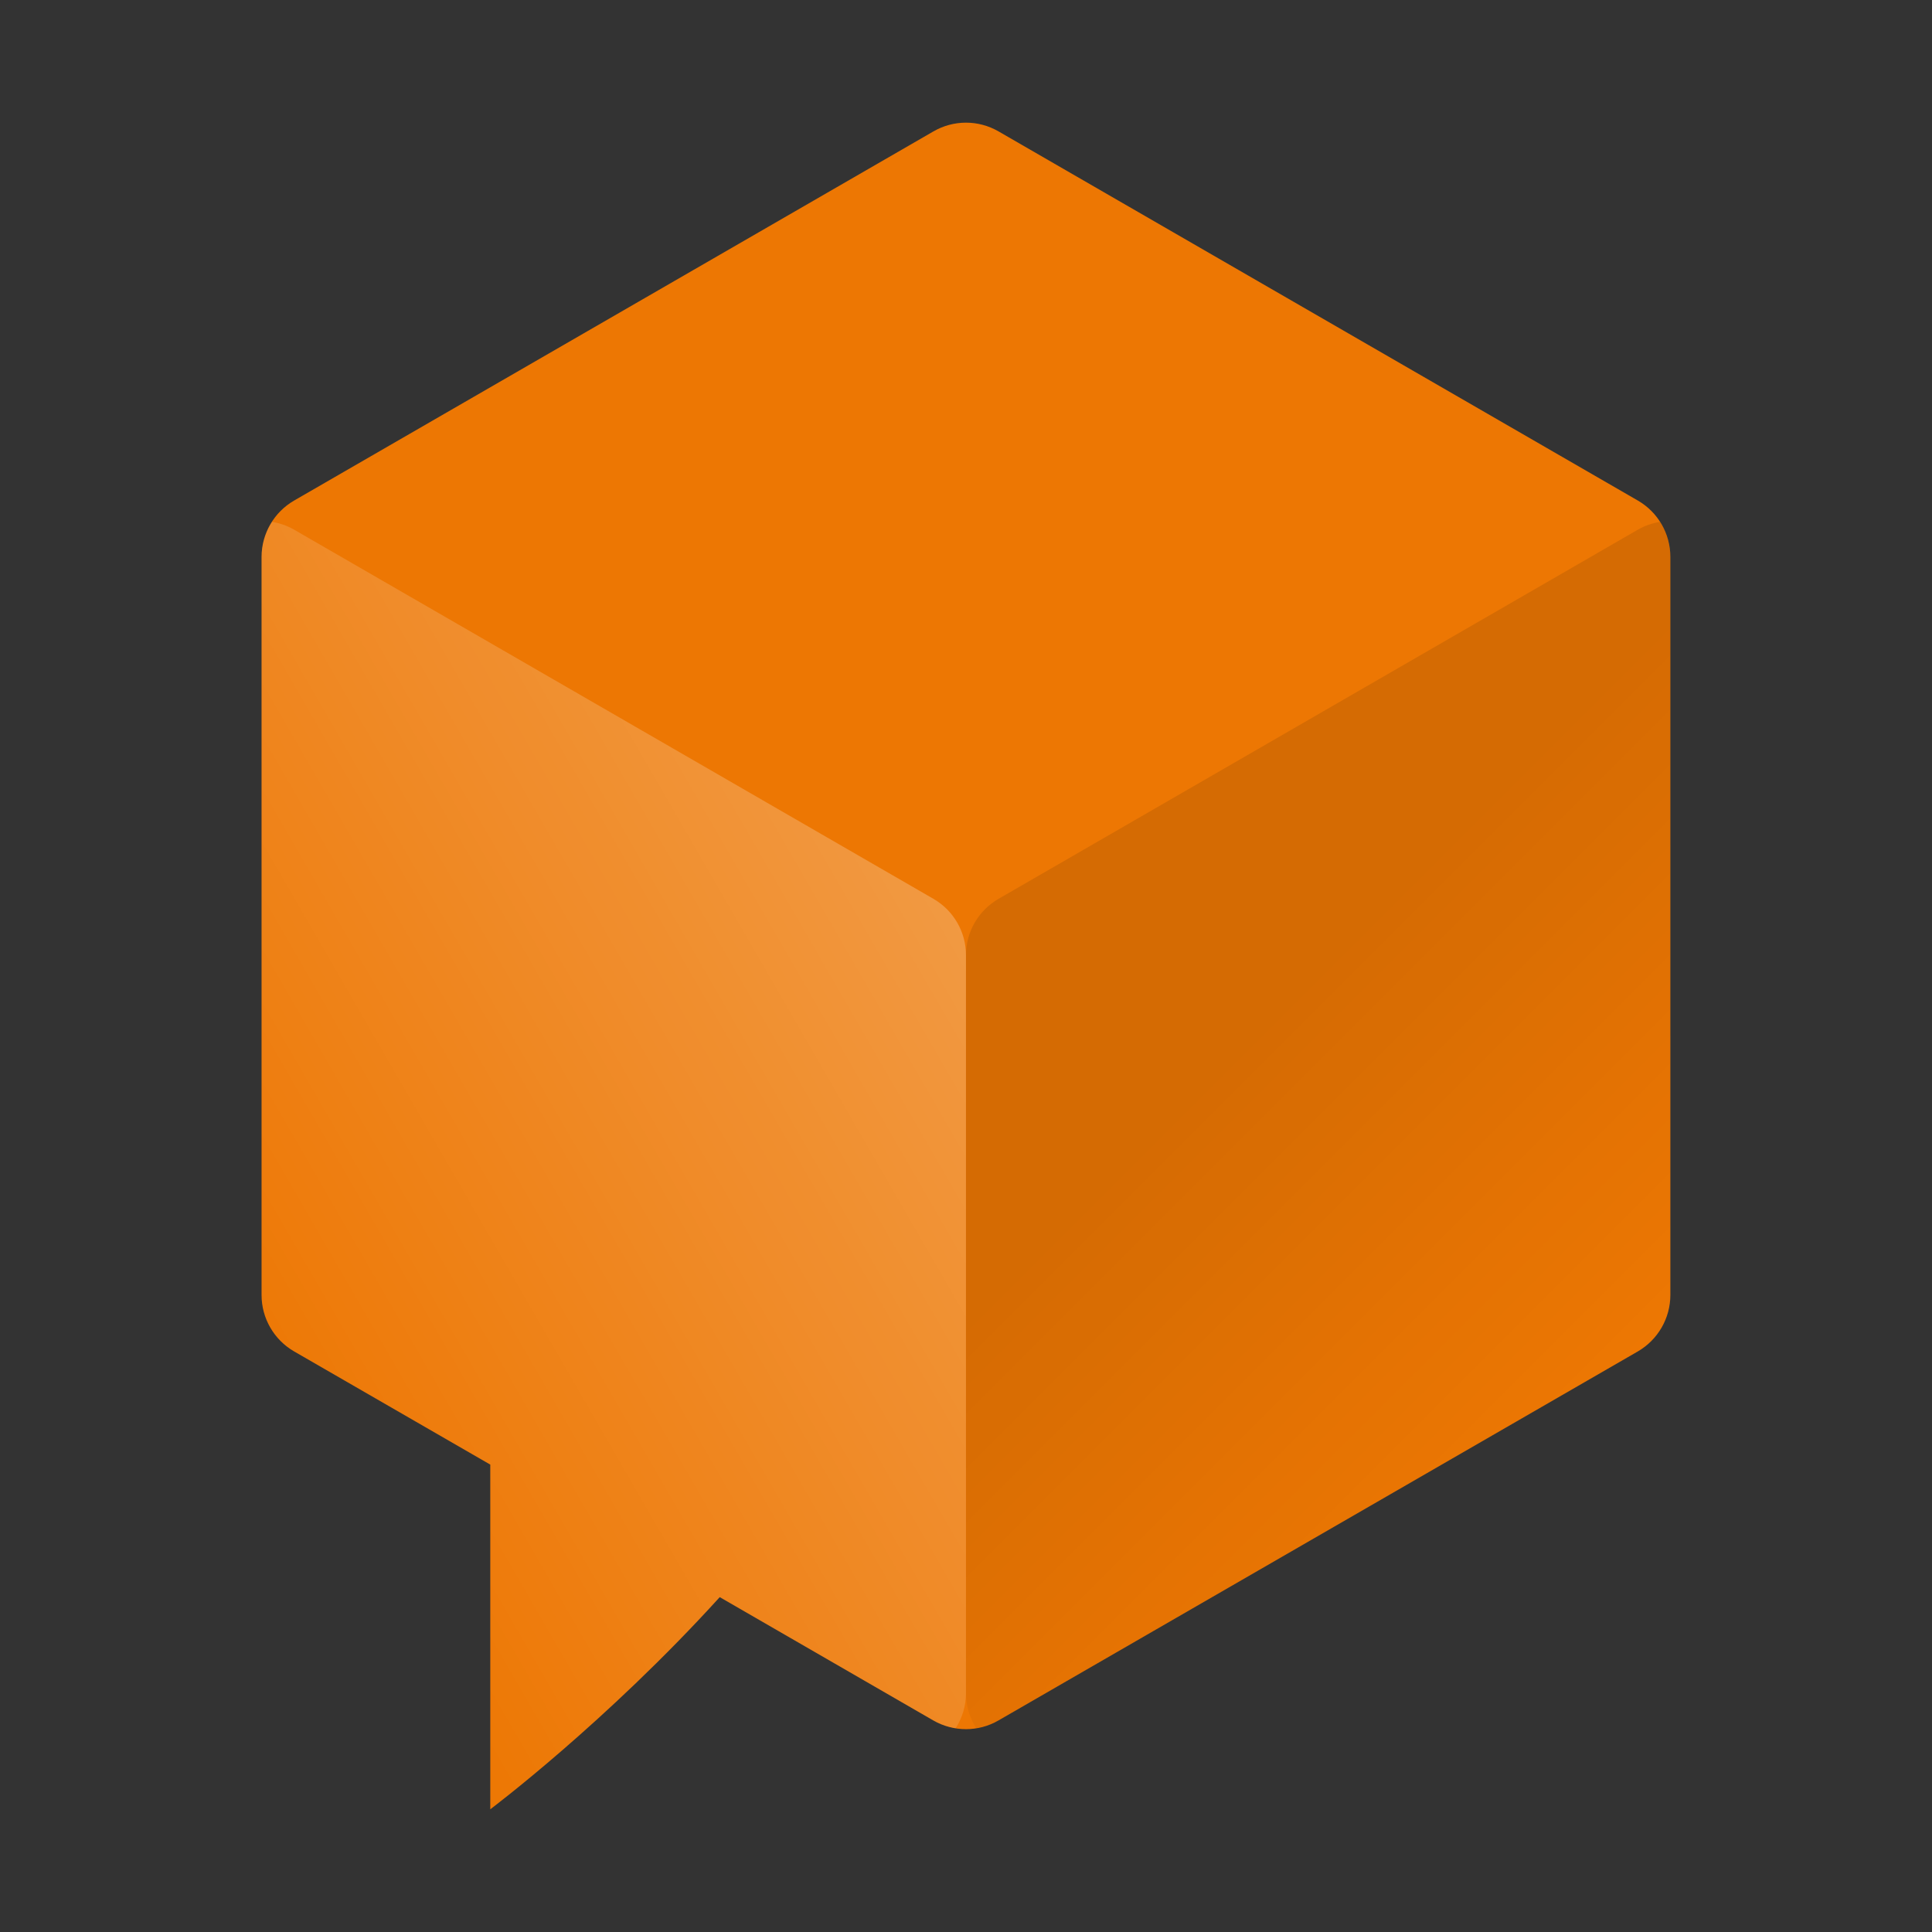 <?xml version="1.0" encoding="utf-8"?>
<!-- Generator: Adobe Illustrator 15.1.0, SVG Export Plug-In . SVG Version: 6.00 Build 0)  -->
<!DOCTYPE svg PUBLIC "-//W3C//DTD SVG 1.1//EN" "http://www.w3.org/Graphics/SVG/1.1/DTD/svg11.dtd">
<svg version="1.1" id="Ebene_1" xmlns="http://www.w3.org/2000/svg" xmlns:xlink="http://www.w3.org/1999/xlink" x="0px" y="0px"
	 width="155.91px" height="155.91px" viewBox="0 0 155.91 155.91" enable-background="new 0 0 155.91 155.91" xml:space="preserve">
<rect x="0" y="0" width="155.91" height="155.91" fill="#333333" stroke="none"/>
<g>
	<path fill="#ED7703" d="M132.171,40.393l-51.59-29.789c-1.629-0.941-3.625-0.941-5.254,0l-51.59,29.789
		c-1.625,0.938-2.629,2.672-2.629,4.547v59.571c0,1.875,1.004,3.609,2.629,4.548l15.828,9.133v27.815c0,0,9.336-7.008,18.516-17.121
		l17.238,9.953c0.816,0.47,1.723,0.703,2.633,0.703c0.897,0,1.81-0.233,2.621-0.703l51.598-29.78
		c1.625-0.945,2.625-2.681,2.625-4.556V44.94C134.796,43.065,133.796,41.331,132.171,40.393z"/>
	
		<linearGradient id="SVGID_1_" gradientUnits="userSpaceOnUse" x1="-38.682" y1="-19.331" x2="20.563" y2="14.873" gradientTransform="matrix(1 0 0 -1 56.83 89.58)">
		<stop  offset="0" style="stop-color:#FFFFFF;stop-opacity:0"/>
		<stop  offset="1" style="stop-color:#FFFFFF;stop-opacity:0.25"/>
	</linearGradient>
	<path fill="url(#SVGID_1_)" d="M77.953,136.645V77.082c0-1.875-1-3.609-2.625-4.547l-51.59-29.789
		c-0.562-0.325-1.17-0.53-1.79-0.631c-0.533,0.832-0.839,1.805-0.839,2.825v59.571c0,1.875,1.004,3.609,2.629,4.548l15.828,9.133
		v27.815c0,0,9.336-7.008,18.516-17.121l17.238,9.953c0.565,0.324,1.176,0.529,1.799,0.629
		C77.649,138.636,77.953,137.663,77.953,136.645z"/>
	
		<linearGradient id="SVGID_2_" gradientUnits="userSpaceOnUse" x1="27.393" y1="20.941" x2="71.701" y2="-23.368" gradientTransform="matrix(1 0 0 -1 56.83 89.58)">
		<stop  offset="0.368" style="stop-color:#000000;stop-opacity:0.1"/>
		<stop  offset="1" style="stop-color:#000000;stop-opacity:0"/>
	</linearGradient>
	<path fill="url(#SVGID_2_)" d="M134.796,44.94c0-1.021-0.305-1.993-0.836-2.825c-0.62,0.102-1.228,0.307-1.789,0.631l-51.59,29.789
		c-1.625,0.938-2.629,2.672-2.629,4.547v59.57c0,1.016,0.303,1.986,0.832,2.813c0.618-0.1,1.229-0.303,1.789-0.627l51.598-29.78
		c1.625-0.945,2.625-2.681,2.625-4.556V44.94L134.796,44.94z"/>
</g>
</svg>

